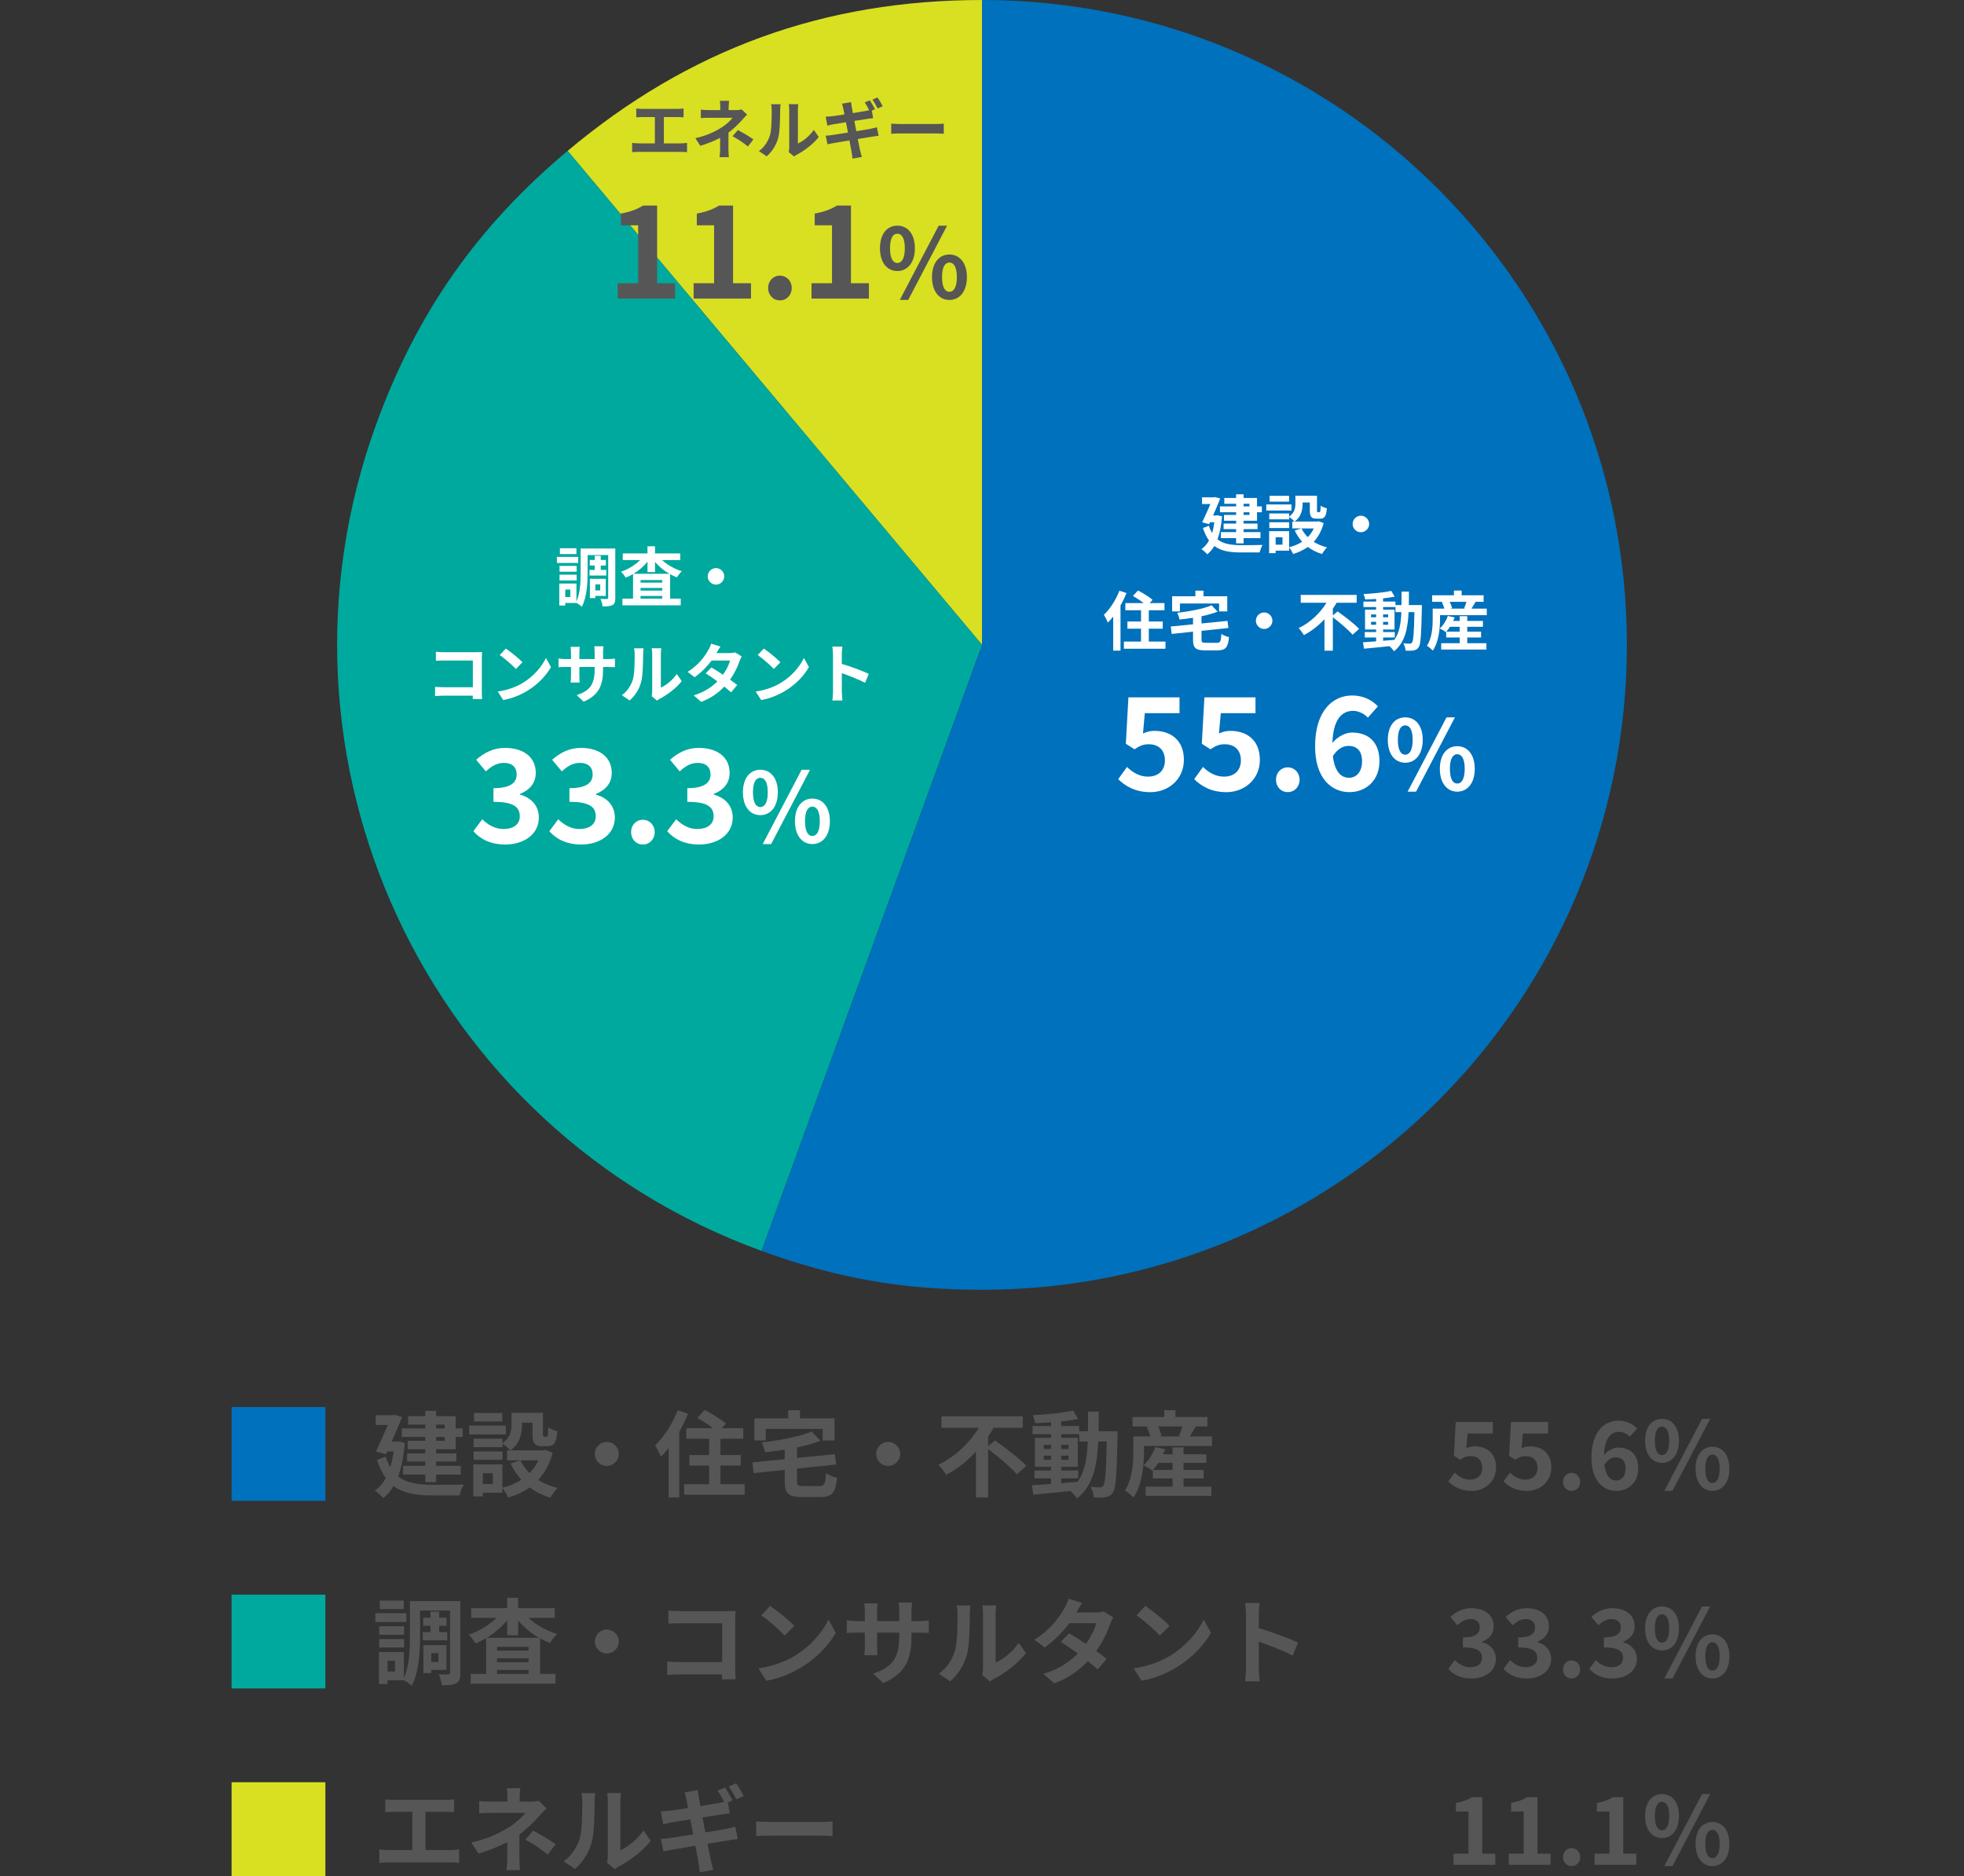 <?xml version="1.0" encoding="UTF-8"?><svg id="a" xmlns="http://www.w3.org/2000/svg" viewBox="0 0 670 640"><rect x="0" y="0" width="670" height="640" fill="#333333" stroke="none"/><defs><style>.b{fill:#565656;}.b,.c,.d,.e,.f{stroke-width:0px;}.c{fill:#d9e021;}.d{fill:#fff;}.e{fill:#00a99d;}.f{fill:#0071bc;}</style></defs><path class="c" d="m335.03,220L193.64,51.47C234.96,16.79,281.09,0,335.03,0v220Z"/><path class="e" d="m335.03,220l-75.23,206.73c-114.16-41.56-173.02-167.8-131.47-281.98,13.79-37.91,34.41-67.36,65.31-93.29l141.39,168.53Z"/><path class="f" d="m335.03,220V0c121.49,0,219.97,98.5,219.97,220s-98.48,220-219.97,220c-27.21,0-49.66-3.96-75.23-13.27l75.23-206.73Z"/><path class="d" d="m416.89,176.17c-.26,3.15-.79,5.74-1.56,7.83,2.05,1.63,4.82,1.96,8.03,1.98,1.3,0,5.76,0,7.37-.07-.42.59-.84,1.83-1.01,2.55h-6.42c-3.72,0-6.71-.44-9.04-2.2-.68,1.19-1.5,2.11-2.44,2.84-.4-.53-1.41-1.43-1.96-1.76,1.03-.73,1.89-1.69,2.58-2.95-.81-1.1-1.5-2.51-2.07-4.27l2.05-.75c.29.97.66,1.78,1.08,2.49.33-1.1.59-2.33.77-3.7h-1.5l-.29.64-2.38-.62c.95-1.94,2-4.31,2.82-6.23h-2.86v-2.29h4.03l.4-.09,1.78.48c-.66,1.72-1.56,3.81-2.46,5.81h1.1l.46-.07,1.54.35Zm4.8-4.31h-4.03v-1.98h4.03v-1.25h2.55v1.25h4.58v2.88h1.65v2h-1.65v2.88h-4.58v.97h4.75v1.89h-4.75v1.03h5.76v2.05h-5.76v1.78h-2.55v-1.78h-5.21v-2.05h5.21v-1.03h-4.27v-1.89h4.27v-.97h-4.14v-1.98h4.14v-.9h-5.52v-2h5.52v-.9Zm2.55,0v.9h2v-.9h-2Zm2,2.9h-2v.9h2v-.9Z"/><path class="d" d="m440.58,174.17h-8.6v-2.07h8.6v2.07Zm10.98,4.27c-.7,2.66-1.87,4.75-3.39,6.4,1.3.84,2.84,1.47,4.53,1.89-.57.55-1.32,1.58-1.69,2.27-1.85-.55-3.45-1.36-4.84-2.4-1.47,1.03-3.17,1.83-5.04,2.4-.26-.64-.88-1.67-1.36-2.27v1.12h-4.6v.86h-2.22v-7.5h6.82v5.48c1.65-.42,3.15-1.03,4.44-1.89-1.01-1.1-1.85-2.38-2.53-3.81l2.24-.73h-3.06v-2.35h.75c-.37-.44-1.3-1.23-1.83-1.58v.84h-6.78v-2h6.78v1.06c1.89-1.3,2.13-3.04,2.13-4.51v-2.62h7.37v4.93c0,.62.04.68.29.68h.55c.29,0,.37-.29.4-2.2.48.37,1.5.75,2.13.92-.22,2.73-.79,3.5-2.27,3.5h-1.28c-1.76,0-2.27-.68-2.27-2.86v-2.66h-2.46v.37c0,2.07-.44,4.58-2.73,6.14h7.75l.44-.11,1.72.64Zm-11.77,1.69h-6.78v-1.96h6.78v1.96Zm-.04-9h-6.64v-1.98h6.64v1.98Zm-2.24,12.15h-2.33v2.53h2.33v-2.53Zm6.49-3.01c.53,1.1,1.25,2.09,2.13,2.97.86-.86,1.54-1.85,2.07-2.97h-4.2Z"/><path class="d" d="m467.07,178.75c0,1.54-1.28,2.82-2.82,2.82s-2.82-1.28-2.82-2.82,1.28-2.82,2.82-2.82,2.82,1.28,2.82,2.82Z"/><path class="d" d="m384.3,202.31c-.57,1.41-1.25,2.86-2.05,4.25v15.4h-2.49v-11.62c-.59.77-1.21,1.45-1.83,2.07-.24-.62-.92-2.05-1.36-2.66,2.09-1.98,4.11-5.1,5.3-8.23l2.42.79Zm13.29,16.55v2.46h-14.19v-2.46h5.85v-4.38h-4.64v-2.46h4.64v-3.83h-5.35v-2.46h6.25c-1.08-.84-2.51-1.76-3.67-2.42l1.74-1.87c1.63.86,3.87,2.22,4.97,3.19l-.97,1.1h5.04v2.46h-5.35v3.83h4.75v2.46h-4.75v4.38h5.68Z"/><path class="d" d="m415.11,219.3c1.19,0,1.39-.46,1.56-3.04.59.46,1.8.9,2.6,1.08-.35,3.54-1.17,4.53-3.94,4.53h-4.25c-3.21,0-4.09-.84-4.09-3.65v-2.73l-7.28.77-.31-2.53,7.59-.75v-2.22c-1.56.24-3.12.44-4.62.59-.09-.66-.46-1.69-.77-2.29,4.29-.51,8.91-1.36,11.73-2.57l2.05,2.16c-1.61.64-3.5,1.17-5.5,1.58v2.46l8.87-.88.31,2.42-9.17.97v2.97c0,.99.2,1.12,1.5,1.12h3.74Zm-12.59-10.72h-2.66v-5.17h7.94v-1.91h2.77v1.91h8.1v5.17h-2.79v-2.71h-13.36v2.71Z"/><path class="d" d="m434.07,211.75c0,1.54-1.28,2.82-2.82,2.82s-2.82-1.28-2.82-2.82,1.28-2.82,2.82-2.82,2.82,1.28,2.82,2.82Z"/><path class="d" d="m456.31,208.58c2.35,1.69,5.74,4.22,7.33,5.96l-2.22,2c-1.36-1.63-4.36-4.14-6.73-5.96v11.4h-2.86v-10.74c-2,2.13-4.36,4.05-7,5.41-.42-.7-1.23-1.78-1.8-2.38,4-1.87,7.44-5.28,9.48-8.65h-8.78v-2.68h19.08v2.68h-6.84c-.37.68-.81,1.36-1.28,2.02v2.29l1.63-1.36Z"/><path class="d" d="m485.07,206.42s-.02.86-.02,1.17c-.2,9-.37,12.19-1.08,13.2-.51.73-1.01.95-1.74,1.1-.66.13-1.67.11-2.73.09-.04-.73-.33-1.78-.77-2.51.97.09,1.8.11,2.22.11.33,0,.55-.09.75-.37.46-.59.68-3.28.81-10.39h-1.98c-.29,5.9-1.3,10.43-4.99,13.36-.33-.53-.97-1.25-1.54-1.74-3.17.33-6.34.66-8.71.86l-.31-2.2c1.23-.09,2.77-.2,4.47-.31v-1.32h-3.87v-1.85h3.87v-.86h-3.78v-6.8h3.78v-.86h-4.33v-1.89h4.33v-.88c-1.28.09-2.53.15-3.72.18-.09-.53-.33-1.34-.57-1.85,3.26-.18,7.06-.55,9.48-1.08l1.14,1.96c-1.17.24-2.53.44-3.96.59v1.08h4.22v1.21h2.07c.02-1.45.02-2.97.02-4.6h2.51c0,1.61,0,3.15-.04,4.6h4.47Zm-17.34,4.16h1.72v-.97h-1.72v.97Zm1.72,2.55v-.99h-1.72v.99h1.72Zm2.38,5.46c1.25-.09,2.55-.2,3.83-.31,1.72-2.38,2.24-5.52,2.4-9.46h-2v-1.72h-4.22v.86h3.89v6.8h-3.89v.86h3.98v1.85h-3.98v1.12Zm1.72-8.01v-.97h-1.72v.97h1.72Zm-1.72,1.56v.99h1.72v-.99h-1.72Z"/><path class="d" d="m507.2,207.63v2.24h-15.95v1.32c0,3.08-.4,7.75-2.46,10.76-.4-.46-1.5-1.36-2.02-1.65,1.8-2.68,1.98-6.51,1.98-9.13v-3.54h3.98c-.18-.68-.48-1.52-.84-2.2l.48-.13h-3.81v-2.22h7.44v-1.61h2.62v1.61h7.5v2.22h-2.73c-.51.84-.99,1.67-1.41,2.33h5.21Zm-6.67,11.79h6.54v2.16h-15.42v-2.16h6.32v-1.94h-4.62v-1.96l-.13.13c-.48-.4-1.47-.99-2.07-1.25,1.21-1.06,2.22-2.68,2.77-4.29l2.31.53c-.13.4-.31.79-.48,1.19h2.22v-1.63h2.57v1.63h5.35v2h-5.35v1.65h4.71v2h-4.71v1.94Zm-2.57-3.94v-1.65h-3.32c-.4.62-.84,1.19-1.25,1.65h4.58Zm-3.41-10.19c.37.73.68,1.56.81,2.16l-.66.18h5.17l-.4-.11c.29-.64.57-1.47.79-2.22h-5.72Z"/><path class="d" d="m381.48,265.78l2.99-4.14c1.85,1.8,4.14,3.3,7.17,3.3,3.39,0,5.76-1.98,5.76-5.54s-2.2-5.5-5.5-5.5c-1.94,0-2.99.48-4.88,1.72l-2.95-1.89.88-15.84h17.43v5.41h-11.84l-.62,6.91c1.32-.57,2.42-.88,3.92-.88,5.46,0,10.03,3.08,10.03,9.86s-5.37,11.05-11.4,11.05c-5.15,0-8.58-2.02-11-4.44Z"/><path class="d" d="m407.4,265.78l2.99-4.14c1.85,1.8,4.14,3.3,7.17,3.3,3.39,0,5.76-1.98,5.76-5.54s-2.2-5.5-5.5-5.5c-1.94,0-2.99.48-4.88,1.72l-2.95-1.89.88-15.84h17.43v5.41h-11.84l-.62,6.91c1.32-.57,2.42-.88,3.92-.88,5.46,0,10.03,3.08,10.03,9.86s-5.37,11.05-11.4,11.05c-5.15,0-8.58-2.02-11-4.44Z"/><path class="d" d="m435.29,266c0-2.42,1.72-4.22,4-4.22s4.05,1.8,4.05,4.22-1.72,4.22-4.05,4.22-4-1.85-4-4.22Z"/><path class="d" d="m448.63,254.6c0-12.1,6.03-17.34,12.63-17.34,3.96,0,6.87,1.67,8.8,3.7l-3.43,3.87c-1.14-1.28-3.12-2.33-5.02-2.33-3.74,0-6.82,2.77-7.08,10.96,1.8-2.24,4.58-3.56,6.69-3.56,5.46,0,9.37,3.12,9.37,9.77s-4.66,10.56-10.25,10.56c-6.16,0-11.71-4.75-11.71-15.62Zm6.07,3.34c.62,5.37,2.82,7.39,5.5,7.39,2.46,0,4.45-1.89,4.45-5.68,0-3.56-1.85-5.19-4.67-5.19-1.67,0-3.65.92-5.28,3.48Z"/><path class="d" d="m473.44,252.41c0-4.88,2.44-7.69,5.94-7.69s5.97,2.81,5.97,7.69-2.48,7.79-5.97,7.79-5.94-2.87-5.94-7.79Zm8.48,0c0-3.6-1.12-4.95-2.54-4.95s-2.51,1.35-2.51,4.95,1.09,5.05,2.51,5.05,2.54-1.45,2.54-5.05Zm11.55-7.69h2.87l-13.27,25.35h-2.87l13.27-25.35Zm-2.28,17.56c0-4.92,2.48-7.72,5.94-7.72s5.97,2.8,5.97,7.72-2.51,7.79-5.97,7.79-5.94-2.9-5.94-7.79Zm8.48,0c0-3.6-1.12-4.98-2.54-4.98s-2.51,1.39-2.51,4.98,1.09,5.02,2.51,5.02,2.54-1.42,2.54-5.02Z"/><path class="d" d="m197.24,192.05h-7.26v-2.07h7.26v2.07Zm12.67,11.9c0,1.28-.2,2.02-.95,2.44-.75.44-1.83.48-3.39.48-.07-.7-.4-1.87-.73-2.55.9.04,1.91.02,2.24.02.31,0,.4-.09.4-.42v-14.57h-7.02v5.96c0,3.5-.26,8.52-1.98,11.68-.37-.4-1.25-1.01-1.83-1.3h-3.83v.88h-2.02v-7.5h5.85v6.12c1.32-2.86,1.43-6.84,1.43-9.88v-8.19h11.82v16.81Zm-13.2-8.91h-5.83v-2h5.83v2Zm-5.83,1.01h5.83v1.96h-5.83v-1.96Zm5.76-7.04h-5.63v-1.98h5.63v1.98Zm-2.07,12.12h-1.74v2.53h1.74v-2.53Zm8.32-6.71v-1.5h-1.69v-1.89h1.69v-1.43h2.05v1.43h1.74v1.89h-1.74v1.5h1.89v1.91h-5.72v-1.91h1.78Zm.2,8.87v.75h-1.85v-6.58h5.41v5.83h-3.56Zm0-3.94v2.07h1.67v-2.07h-1.67Z"/><path class="d" d="m225.86,191.06c1.76,1.65,4.25,3.04,6.75,3.81-.55.46-1.3,1.43-1.69,2.09-.79-.29-1.56-.66-2.31-1.08v8.34h3.61v2.29h-19.89v-2.29h3.63v-8.38c-.81.46-1.63.88-2.49,1.21-.37-.59-1.08-1.54-1.63-2.02,2.42-.79,4.84-2.27,6.53-3.96h-5.92v-2.27h8.43v-2.44h2.57v2.44h8.6v2.27h-6.2Zm2.51,4.69c-1.87-1.06-3.56-2.46-4.91-4.05v3.45h-2.57v-3.54c-1.3,1.61-2.95,3.04-4.77,4.14h12.26Zm-2.46,2.13h-7.39v.88h7.39v-.88Zm-7.39,3.61h7.39v-.92h-7.39v.92Zm7.39,2.73v-.92h-7.39v.92h7.39Z"/><path class="d" d="m247.07,196.62c0,1.54-1.28,2.82-2.82,2.82s-2.82-1.28-2.82-2.82,1.28-2.82,2.82-2.82,2.82,1.28,2.82,2.82Z"/><path class="d" d="m151.41,222.49h11.09c.64,0,1.56-.02,1.94-.04-.02.51-.07,1.39-.07,2.02v11.4c0,.77.04,1.94.09,2.6h-3.19c.02-.35.02-.73.02-1.14h-10.03c-.86,0-2.11.07-2.84.13v-3.15c.77.07,1.76.13,2.75.13h10.14v-9.11h-9.88c-.92,0-2.11.04-2.73.09v-3.06c.81.09,1.96.13,2.71.13Z"/><path class="d" d="m178.23,233.03c3.76-2.22,6.62-5.59,8.01-8.56l1.72,3.1c-1.67,2.97-4.6,6.01-8.14,8.14-2.22,1.34-5.06,2.57-8.16,3.1l-1.85-2.9c3.43-.48,6.29-1.61,8.43-2.88Zm0-7.11l-2.24,2.29c-1.14-1.23-3.89-3.63-5.5-4.75l2.07-2.2c1.54,1.03,4.4,3.32,5.68,4.67Z"/><path class="d" d="m199.09,239.37l-2.35-2.22c4.25-1.47,6.12-3.37,6.12-8.78v-.84h-5.21v2.99c0,.97.07,1.87.09,2.31h-3.08c.07-.44.13-1.32.13-2.31v-2.99h-1.87c-1.1,0-1.89.04-2.38.09v-2.99c.37.07,1.28.2,2.38.2h1.87v-2.18c0-.64-.07-1.32-.13-1.98h3.12c-.07.42-.13,1.12-.13,1.98v2.18h5.21v-2.31c0-.88-.07-1.61-.13-2.05h3.15c-.07.44-.15,1.17-.15,2.05v2.31h1.63c1.17,0,1.83-.04,2.42-.15v2.93c-.48-.04-1.25-.07-2.42-.07h-1.63v.73c0,5.46-1.32,8.78-6.62,11.11Z"/><path class="d" d="m215.87,231.91c.62-1.89.64-6.05.64-8.71,0-.88-.07-1.47-.2-2.02h3.23c-.02.11-.15,1.08-.15,2,0,2.6-.07,7.24-.66,9.46-.66,2.49-2.05,4.64-3.92,6.31l-2.68-1.78c1.94-1.36,3.12-3.39,3.74-5.26Zm6.62,3.96v-12.83c0-.99-.15-1.83-.18-1.89h3.28c-.02.07-.15.92-.15,1.91v11.51c1.78-.77,3.96-2.51,5.44-4.64l1.69,2.42c-1.83,2.38-5,4.75-7.46,6.01-.48.26-.75.48-.95.66l-1.85-1.52c.09-.42.18-1.03.18-1.63Z"/><path class="d" d="m244.41,222.8h4.47c.68,0,1.43-.09,1.91-.24l2.24,1.39c-.24.42-.53,1.01-.73,1.56-.59,1.78-1.69,4.14-3.26,6.34.95.68,1.8,1.32,2.44,1.85l-2.09,2.49c-.59-.55-1.41-1.23-2.31-1.96-1.94,2.05-4.44,3.92-7.88,5.21l-2.55-2.22c3.81-1.17,6.25-2.95,8.08-4.77-1.43-1.06-2.88-2.05-4-2.75l1.96-2c1.17.66,2.55,1.56,3.94,2.49,1.14-1.58,2.09-3.5,2.42-4.86h-6.29c-1.54,2.05-3.59,4.16-5.81,5.7l-2.38-1.83c3.85-2.4,5.9-5.41,7-7.33.35-.53.81-1.54,1.01-2.29l3.19.99c-.55.77-1.1,1.76-1.36,2.24Z"/><path class="d" d="m266.23,233.03c3.76-2.22,6.62-5.59,8.01-8.56l1.72,3.1c-1.67,2.97-4.6,6.01-8.14,8.14-2.22,1.34-5.06,2.57-8.16,3.1l-1.85-2.9c3.43-.48,6.29-1.61,8.43-2.88Zm0-7.11l-2.24,2.29c-1.14-1.23-3.89-3.63-5.5-4.75l2.07-2.2c1.54,1.03,4.4,3.32,5.68,4.67Z"/><path class="d" d="m284.16,223.22c0-.77-.07-1.87-.22-2.64h3.43c-.09.77-.2,1.74-.2,2.64v3.26c2.95.86,7.17,2.42,9.2,3.41l-1.25,3.04c-2.27-1.19-5.57-2.46-7.94-3.28v6.23c0,.64.11,2.18.2,3.08h-3.43c.13-.88.22-2.2.22-3.08v-12.65Z"/><path class="d" d="m161.48,283.57l3.04-4.09c1.94,1.89,4.31,3.34,7.26,3.34,3.3,0,5.54-1.58,5.54-4.31,0-3.08-1.89-4.97-8.98-4.97v-4.66c5.98,0,7.92-1.98,7.92-4.71,0-2.46-1.58-3.92-4.36-3.92-2.33,0-4.22,1.1-6.16,2.9l-3.3-3.96c2.82-2.46,5.94-4.05,9.77-4.05,6.29,0,10.56,3.08,10.56,8.54,0,3.43-2.02,5.81-5.41,7.17v.22c3.65.97,6.47,3.65,6.47,7.83,0,5.81-5.24,9.2-11.44,9.2-5.15,0-8.62-1.94-10.91-4.53Z"/><path class="d" d="m187.4,283.57l3.04-4.09c1.94,1.89,4.31,3.34,7.26,3.34,3.3,0,5.54-1.58,5.54-4.31,0-3.08-1.89-4.97-8.98-4.97v-4.66c5.98,0,7.92-1.98,7.92-4.71,0-2.46-1.58-3.92-4.36-3.92-2.33,0-4.22,1.1-6.16,2.9l-3.3-3.96c2.82-2.46,5.94-4.05,9.77-4.05,6.29,0,10.56,3.08,10.56,8.54,0,3.43-2.02,5.81-5.41,7.17v.22c3.65.97,6.47,3.65,6.47,7.83,0,5.81-5.24,9.2-11.44,9.2-5.15,0-8.62-1.94-10.91-4.53Z"/><path class="d" d="m215.29,283.88c0-2.42,1.72-4.22,4-4.22s4.05,1.8,4.05,4.22-1.72,4.22-4.05,4.22-4-1.85-4-4.22Z"/><path class="d" d="m227.61,283.57l3.04-4.09c1.94,1.89,4.31,3.34,7.26,3.34,3.3,0,5.54-1.58,5.54-4.31,0-3.08-1.89-4.97-8.98-4.97v-4.66c5.98,0,7.92-1.98,7.92-4.71,0-2.46-1.58-3.92-4.36-3.92-2.33,0-4.22,1.1-6.16,2.9l-3.3-3.96c2.82-2.46,5.94-4.05,9.77-4.05,6.29,0,10.56,3.08,10.56,8.54,0,3.43-2.02,5.81-5.41,7.17v.22c3.65.97,6.47,3.65,6.47,7.83,0,5.81-5.24,9.2-11.44,9.2-5.15,0-8.62-1.94-10.91-4.53Z"/><path class="d" d="m253.44,270.29c0-4.88,2.44-7.69,5.94-7.69s5.97,2.81,5.97,7.69-2.48,7.79-5.97,7.79-5.94-2.87-5.94-7.79Zm8.48,0c0-3.6-1.12-4.95-2.54-4.95s-2.51,1.35-2.51,4.95,1.09,5.05,2.51,5.05,2.54-1.45,2.54-5.05Zm11.55-7.69h2.87l-13.27,25.35h-2.87l13.27-25.35Zm-2.28,17.56c0-4.92,2.48-7.72,5.94-7.72s5.97,2.8,5.97,7.72-2.51,7.79-5.97,7.79-5.94-2.9-5.94-7.79Zm8.48,0c0-3.6-1.12-4.98-2.54-4.98s-2.51,1.39-2.51,4.98,1.09,5.02,2.51,5.02,2.54-1.42,2.54-5.02Z"/><path class="b" d="m219.15,37.14h11.97c.66,0,1.43-.07,2.07-.13v3.01c-.66-.04-1.43-.09-2.07-.09h-4.64v8.98h5.83c.79,0,1.5-.09,2.07-.18v3.19c-.64-.09-1.56-.11-2.07-.11h-14.5c-.66,0-1.43.02-2.16.11v-3.19c.68.11,1.47.18,2.16.18h5.59v-8.98h-4.25c-.59,0-1.54.04-2.09.09v-3.01c.57.07,1.47.13,2.09.13Z"/><path class="b" d="m248.56,36.41v1.14h2.64c.68,0,1.3-.07,1.83-.22l1.83,1.78c-.57.55-1.23,1.3-1.72,1.83-1.12,1.28-2.79,2.93-4.62,4.31,0,1.76-.02,4.16-.02,5.54,0,.88.09,2.13.15,2.82h-3.17c.09-.62.18-1.94.18-2.82v-3.76c-2.02,1.08-4.38,1.98-6.75,2.71l-1.69-2.6c4.25-.95,7.06-2.46,8.98-3.67,1.69-1.1,3.06-2.38,3.7-3.28h-7.96c-.79,0-2.18.02-2.86.09v-2.88c.84.13,2.05.15,2.82.15h3.81v-1.14c0-.68-.04-1.47-.13-2.02h3.15c-.07.53-.13,1.34-.13,2.02Zm1.34,10.06l1.83-2.11c2.02,1.1,3.17,1.74,5.28,3.19l-1.85,2.42c-1.91-1.52-3.34-2.44-5.26-3.5Z"/><path class="b" d="m262.62,46.29c.62-1.89.64-6.05.64-8.71,0-.88-.07-1.47-.2-2.02h3.23c-.02.11-.15,1.08-.15,2,0,2.6-.07,7.24-.66,9.46-.66,2.49-2.05,4.64-3.92,6.31l-2.68-1.78c1.94-1.36,3.12-3.39,3.74-5.26Zm6.62,3.96v-12.83c0-.99-.15-1.83-.18-1.89h3.28c-.02.07-.15.92-.15,1.91v11.51c1.78-.77,3.96-2.51,5.44-4.64l1.69,2.42c-1.83,2.38-5,4.75-7.46,6.01-.48.26-.75.48-.95.66l-1.85-1.52c.09-.42.18-1.03.18-1.63Z"/><path class="b" d="m298.51,37.25l-1.1.48.46,2.57c-.48.04-1.36.18-2.02.26-.9.13-2.57.4-4.4.68.22,1.12.46,2.33.68,3.52,1.98-.33,3.78-.62,4.77-.81.86-.18,1.67-.37,2.24-.53l.59,2.9c-.59.04-1.5.2-2.33.33-1.06.18-2.84.46-4.77.77.35,1.78.66,3.28.79,3.96.15.66.37,1.45.57,2.16l-3.17.57c-.11-.84-.18-1.58-.31-2.24-.11-.62-.37-2.13-.73-3.98-2.27.37-4.33.73-5.28.9-.95.18-1.69.31-2.2.44l-.62-2.93c.59-.02,1.58-.15,2.29-.24,1.01-.15,3.06-.48,5.3-.84-.24-1.19-.46-2.4-.68-3.52-1.94.31-3.63.59-4.31.7-.7.13-1.28.26-2.02.46l-.59-3.04c.7-.04,1.36-.09,2.05-.15.77-.09,2.46-.33,4.36-.64-.18-.92-.33-1.65-.4-2-.13-.64-.29-1.17-.44-1.67l3.1-.51c.07.44.13,1.19.24,1.69.04.31.18,1.06.37,2.05,1.85-.31,3.52-.57,4.31-.73.4-.07.86-.18,1.25-.26-.44-.86-1.01-1.94-1.52-2.66l1.74-.73c.55.81,1.34,2.2,1.76,3.01Zm2.62-1.01l-1.74.77c-.46-.92-1.17-2.2-1.78-3.04l1.74-.73c.59.84,1.41,2.22,1.78,2.99Z"/><path class="b" d="m307.57,42.31h11.82c1.03,0,2-.09,2.57-.13v3.45c-.53-.02-1.65-.11-2.57-.11h-11.82c-1.25,0-2.73.04-3.54.11v-3.45c.79.07,2.4.13,3.54.13Z"/><path class="b" d="m210.7,96.62h7v-19.76h-5.9v-4c3.26-.62,5.5-1.45,7.57-2.73h4.8v26.49h6.12v5.24h-19.58v-5.24Z"/><path class="b" d="m236.61,96.62h7v-19.76h-5.9v-4c3.26-.62,5.5-1.45,7.57-2.73h4.8v26.49h6.12v5.24h-19.58v-5.24Z"/><path class="b" d="m262.04,98.25c0-2.42,1.72-4.22,4-4.22s4.05,1.8,4.05,4.22-1.72,4.22-4.05,4.22-4-1.85-4-4.22Z"/><path class="b" d="m276.83,96.62h7v-19.76h-5.9v-4c3.26-.62,5.5-1.45,7.57-2.73h4.8v26.49h6.12v5.24h-19.58v-5.24Z"/><path class="b" d="m300.19,84.67c0-4.88,2.44-7.69,5.94-7.69s5.97,2.81,5.97,7.69-2.48,7.79-5.97,7.79-5.94-2.87-5.94-7.79Zm8.48,0c0-3.6-1.12-4.95-2.54-4.95s-2.51,1.35-2.51,4.95,1.09,5.05,2.51,5.05,2.54-1.45,2.54-5.05Zm11.55-7.69h2.87l-13.27,25.35h-2.87l13.27-25.35Zm-2.28,17.56c0-4.92,2.48-7.72,5.94-7.72s5.97,2.81,5.97,7.72-2.51,7.79-5.97,7.79-5.94-2.9-5.94-7.79Zm8.48,0c0-3.6-1.12-4.98-2.54-4.98s-2.51,1.39-2.51,4.98,1.09,5.02,2.51,5.02,2.54-1.42,2.54-5.02Z"/><path class="b" d="m138.1,492.26c-.38,4.58-1.15,8.35-2.27,11.39,2.98,2.37,7.01,2.85,11.68,2.88,1.89,0,8.38,0,10.72-.1-.61.86-1.22,2.66-1.47,3.71h-9.34c-5.41,0-9.76-.64-13.15-3.2-.99,1.73-2.18,3.07-3.55,4.13-.58-.77-2.05-2.08-2.85-2.56,1.5-1.06,2.75-2.46,3.74-4.29-1.18-1.6-2.18-3.65-3.01-6.21l2.98-1.09c.42,1.41.96,2.59,1.57,3.62.48-1.6.86-3.39,1.12-5.38h-2.18l-.42.93-3.46-.9c1.38-2.82,2.91-6.27,4.1-9.06h-4.16v-3.33h5.86l.58-.13,2.59.7c-.96,2.5-2.27,5.54-3.58,8.45h1.6l.67-.1,2.24.51Zm6.98-6.27h-5.86v-2.88h5.86v-1.82h3.71v1.82h6.66v4.19h2.4v2.91h-2.4v4.19h-6.66v1.41h6.91v2.75h-6.91v1.5h8.38v2.97h-8.38v2.59h-3.71v-2.59h-7.58v-2.97h7.58v-1.5h-6.21v-2.75h6.21v-1.41h-6.02v-2.88h6.02v-1.31h-8.03v-2.91h8.03v-1.31Zm3.71,0v1.31h2.91v-1.31h-2.91Zm2.91,4.22h-2.91v1.31h2.91v-1.31Z"/><path class="b" d="m172.57,489.34h-12.51v-3.01h12.51v3.01Zm15.97,6.21c-1.02,3.87-2.72,6.91-4.93,9.31,1.89,1.22,4.13,2.14,6.59,2.75-.83.8-1.92,2.3-2.46,3.3-2.69-.8-5.02-1.98-7.04-3.49-2.14,1.5-4.61,2.66-7.33,3.49-.38-.93-1.28-2.43-1.98-3.3v1.63h-6.69v1.25h-3.23v-10.91h9.92v7.97c2.4-.61,4.58-1.5,6.46-2.75-1.47-1.6-2.69-3.46-3.68-5.54l3.26-1.06h-4.45v-3.42h1.09c-.54-.64-1.89-1.79-2.66-2.3v1.22h-9.86v-2.91h9.86v1.54c2.75-1.89,3.1-4.42,3.1-6.56v-3.81h10.72v7.17c0,.9.06.99.42.99h.8c.42,0,.54-.42.58-3.2.7.54,2.18,1.09,3.1,1.34-.32,3.97-1.15,5.09-3.3,5.09h-1.86c-2.56,0-3.3-.99-3.3-4.16v-3.87h-3.58v.54c0,3.01-.64,6.65-3.97,8.93h11.26l.64-.16,2.5.93Zm-17.12,2.46h-9.86v-2.85h9.86v2.85Zm-.06-13.09h-9.66v-2.88h9.66v2.88Zm-3.26,17.66h-3.39v3.68h3.39v-3.68Zm9.44-4.38c.77,1.6,1.82,3.04,3.1,4.32,1.25-1.25,2.24-2.69,3.01-4.32h-6.11Z"/><path class="b" d="m211.1,496c0,2.24-1.86,4.1-4.1,4.1s-4.1-1.86-4.1-4.1,1.86-4.1,4.1-4.1,4.1,1.86,4.1,4.1Z"/><path class="b" d="m234.71,482.27c-.83,2.05-1.82,4.16-2.98,6.18v22.4h-3.62v-16.9c-.86,1.12-1.76,2.11-2.66,3.01-.35-.9-1.34-2.98-1.98-3.87,3.04-2.88,5.98-7.42,7.71-11.97l3.52,1.15Zm19.33,24.06v3.58h-20.64v-3.58h8.51v-6.37h-6.75v-3.58h6.75v-5.57h-7.78v-3.58h9.09c-1.57-1.22-3.65-2.56-5.34-3.52l2.53-2.72c2.37,1.25,5.63,3.23,7.23,4.64l-1.41,1.6h7.33v3.58h-7.78v5.57h6.91v3.58h-6.91v6.37h8.26Z"/><path class="b" d="m279.51,506.97c1.73,0,2.02-.67,2.27-4.42.86.67,2.62,1.31,3.78,1.57-.51,5.15-1.7,6.59-5.73,6.59h-6.18c-4.67,0-5.95-1.22-5.95-5.31v-3.97l-10.59,1.12-.45-3.68,11.04-1.09v-3.23c-2.27.35-4.54.64-6.72.86-.13-.96-.67-2.46-1.12-3.33,6.24-.74,12.96-1.98,17.05-3.74l2.98,3.14c-2.34.93-5.09,1.7-8,2.3v3.58l12.9-1.28.45,3.52-13.34,1.41v4.32c0,1.44.29,1.63,2.18,1.63h5.44Zm-18.3-15.58h-3.87v-7.52h11.55v-2.78h4.03v2.78h11.78v7.52h-4.06v-3.94h-19.42v3.94Z"/><path class="b" d="m307.1,496c0,2.24-1.86,4.1-4.1,4.1s-4.1-1.86-4.1-4.1,1.86-4.1,4.1-4.1,4.1,1.86,4.1,4.1Z"/><path class="b" d="m339.45,491.39c3.42,2.46,8.35,6.14,10.66,8.67l-3.23,2.91c-1.98-2.37-6.34-6.02-9.79-8.67v16.57h-4.16v-15.62c-2.91,3.1-6.34,5.89-10.17,7.87-.61-1.02-1.79-2.59-2.62-3.46,5.82-2.72,10.82-7.68,13.79-12.58h-12.77v-3.9h27.74v3.9h-9.95c-.54.99-1.18,1.98-1.86,2.94v3.33l2.37-1.98Z"/><path class="b" d="m381.27,488.26s-.03,1.25-.03,1.7c-.29,13.09-.54,17.73-1.57,19.2-.74,1.06-1.47,1.38-2.53,1.6-.96.19-2.43.16-3.97.13-.06-1.06-.48-2.59-1.12-3.65,1.41.13,2.62.16,3.23.16.48,0,.8-.13,1.09-.54.67-.86.99-4.77,1.18-15.1h-2.88c-.42,8.58-1.89,15.17-7.26,19.42-.48-.77-1.41-1.82-2.24-2.53-4.61.48-9.21.96-12.67,1.25l-.45-3.2c1.79-.13,4.03-.29,6.5-.45v-1.92h-5.63v-2.69h5.63v-1.25h-5.5v-9.89h5.5v-1.25h-6.3v-2.75h6.3v-1.28c-1.86.13-3.68.22-5.41.26-.13-.77-.48-1.95-.83-2.69,4.74-.26,10.27-.8,13.79-1.57l1.66,2.85c-1.7.35-3.68.64-5.76.86v1.57h6.14v1.76h3.01c.03-2.11.03-4.32.03-6.69h3.65c0,2.33,0,4.58-.06,6.69h6.5Zm-25.21,6.05h2.5v-1.41h-2.5v1.41Zm2.5,3.71v-1.44h-2.5v1.44h2.5Zm3.46,7.94c1.82-.13,3.71-.29,5.57-.45,2.5-3.46,3.26-8.03,3.49-13.76h-2.91v-2.5h-6.14v1.25h5.66v9.89h-5.66v1.25h5.79v2.69h-5.79v1.63Zm2.5-11.65v-1.41h-2.5v1.41h2.5Zm-2.5,2.27v1.44h2.5v-1.44h-2.5Z"/><path class="b" d="m413.46,490.02v3.26h-23.2v1.92c0,4.48-.58,11.26-3.58,15.65-.58-.67-2.18-1.98-2.94-2.4,2.62-3.9,2.88-9.47,2.88-13.28v-5.15h5.79c-.26-.99-.7-2.21-1.22-3.2l.7-.19h-5.54v-3.23h10.82v-2.34h3.81v2.34h10.91v3.23h-3.97c-.74,1.22-1.44,2.43-2.05,3.39h7.58Zm-9.7,17.15h9.5v3.13h-22.43v-3.13h9.18v-2.82h-6.72v-2.85l-.19.19c-.7-.58-2.14-1.44-3.01-1.82,1.76-1.54,3.23-3.9,4.03-6.24l3.36.77c-.19.58-.45,1.15-.7,1.73h3.23v-2.37h3.74v2.37h7.78v2.91h-7.78v2.4h6.85v2.91h-6.85v2.82Zm-3.74-5.73v-2.4h-4.83c-.58.9-1.22,1.73-1.82,2.4h6.66Zm-4.96-14.81c.54,1.06.99,2.27,1.18,3.14l-.96.26h7.52l-.58-.16c.42-.93.83-2.14,1.15-3.23h-8.32Z"/><path class="b" d="m138.62,553.34h-10.56v-3.01h10.56v3.01Zm18.43,17.31c0,1.86-.29,2.94-1.38,3.55-1.09.64-2.66.7-4.93.7-.1-1.02-.58-2.72-1.06-3.71,1.31.06,2.78.03,3.26.03.45,0,.58-.13.58-.61v-21.18h-10.21v8.67c0,5.09-.38,12.38-2.88,16.99-.54-.58-1.82-1.47-2.66-1.89h-5.57v1.28h-2.94v-10.91h8.51v8.9c1.92-4.16,2.08-9.95,2.08-14.37v-11.9h17.18v24.45Zm-19.2-12.96h-8.48v-2.91h8.48v2.91Zm-8.48,1.47h8.48v2.85h-8.48v-2.85Zm8.38-10.24h-8.19v-2.88h8.19v2.88Zm-3.01,17.63h-2.53v3.68h2.53v-3.68Zm12.1-9.76v-2.18h-2.46v-2.75h2.46v-2.08h2.98v2.08h2.53v2.75h-2.53v2.18h2.75v2.78h-8.32v-2.78h2.59Zm.29,12.89v1.09h-2.69v-9.57h7.87v8.48h-5.18Zm0-5.73v3.01h2.43v-3.01h-2.43Z"/><path class="b" d="m180.25,551.9c2.56,2.4,6.18,4.42,9.82,5.54-.8.67-1.89,2.08-2.46,3.04-1.15-.42-2.27-.96-3.36-1.57v12.13h5.25v3.33h-28.93v-3.33h5.28v-12.19c-1.18.67-2.37,1.28-3.62,1.76-.54-.86-1.57-2.24-2.37-2.94,3.52-1.15,7.04-3.29,9.5-5.76h-8.61v-3.29h12.25v-3.55h3.74v3.55h12.51v3.29h-9.02Zm3.65,6.82c-2.72-1.54-5.18-3.58-7.14-5.89v5.02h-3.74v-5.15c-1.89,2.34-4.29,4.42-6.94,6.02h17.82Zm-3.58,3.1h-10.75v1.28h10.75v-1.28Zm-10.75,5.25h10.75v-1.34h-10.75v1.34Zm10.75,3.97v-1.34h-10.75v1.34h10.75Z"/><path class="b" d="m211.1,560c0,2.24-1.86,4.1-4.1,4.1s-4.1-1.86-4.1-4.1,1.86-4.1,4.1-4.1,4.1,1.86,4.1,4.1Z"/><path class="b" d="m231.96,549.63h16.13c.93,0,2.27-.03,2.82-.06-.03.74-.1,2.02-.1,2.94v16.58c0,1.12.06,2.82.13,3.78h-4.64c.03-.51.03-1.06.03-1.66h-14.59c-1.25,0-3.07.1-4.13.19v-4.58c1.12.1,2.56.19,4,.19h14.75v-13.25h-14.37c-1.34,0-3.07.06-3.97.13v-4.45c1.18.13,2.85.19,3.94.19Z"/><path class="b" d="m270.97,564.96c5.47-3.23,9.63-8.13,11.65-12.45l2.5,4.51c-2.43,4.32-6.69,8.74-11.84,11.84-3.23,1.95-7.36,3.74-11.87,4.51l-2.69-4.22c4.99-.7,9.15-2.34,12.25-4.19Zm0-10.33l-3.26,3.33c-1.66-1.79-5.66-5.28-8-6.91l3.01-3.2c2.24,1.5,6.4,4.83,8.25,6.78Z"/><path class="b" d="m301.3,574.17l-3.42-3.23c6.18-2.14,8.9-4.9,8.9-12.77v-1.21h-7.58v4.35c0,1.41.1,2.72.13,3.36h-4.48c.1-.64.19-1.92.19-3.36v-4.35h-2.72c-1.6,0-2.75.06-3.46.13v-4.35c.54.1,1.86.29,3.46.29h2.72v-3.17c0-.93-.1-1.92-.19-2.88h4.54c-.1.61-.19,1.63-.19,2.88v3.17h7.58v-3.36c0-1.28-.1-2.34-.19-2.98h4.58c-.1.64-.22,1.7-.22,2.98v3.36h2.37c1.7,0,2.66-.06,3.52-.22v4.26c-.7-.06-1.82-.1-3.52-.1h-2.37v1.05c0,7.94-1.92,12.77-9.63,16.16Z"/><path class="b" d="m325.72,563.33c.9-2.75.93-8.8.93-12.67,0-1.28-.1-2.14-.29-2.94h4.7c-.03.16-.22,1.57-.22,2.91,0,3.78-.1,10.53-.96,13.76-.96,3.62-2.98,6.75-5.7,9.18l-3.9-2.59c2.82-1.98,4.54-4.93,5.44-7.65Zm9.63,5.76v-18.66c0-1.44-.22-2.66-.26-2.75h4.77c-.03.1-.22,1.34-.22,2.78v16.73c2.59-1.12,5.76-3.65,7.9-6.75l2.46,3.52c-2.66,3.46-7.26,6.91-10.85,8.74-.7.38-1.09.7-1.38.96l-2.69-2.21c.13-.61.26-1.5.26-2.37Z"/><path class="b" d="m367.22,550.08h6.5c.99,0,2.08-.13,2.78-.35l3.26,2.02c-.35.61-.77,1.47-1.06,2.27-.86,2.59-2.46,6.02-4.74,9.21,1.38.99,2.62,1.92,3.55,2.69l-3.04,3.62c-.86-.8-2.05-1.79-3.36-2.85-2.82,2.98-6.46,5.7-11.46,7.58l-3.71-3.23c5.54-1.7,9.09-4.29,11.74-6.94-2.08-1.54-4.19-2.98-5.82-4l2.85-2.91c1.7.96,3.71,2.27,5.73,3.62,1.66-2.3,3.04-5.09,3.52-7.07h-9.15c-2.24,2.98-5.22,6.05-8.45,8.29l-3.46-2.66c5.6-3.49,8.58-7.87,10.17-10.66.51-.77,1.18-2.24,1.47-3.33l4.64,1.44c-.8,1.12-1.6,2.56-1.98,3.26Z"/><path class="b" d="m398.97,564.96c5.47-3.23,9.63-8.13,11.65-12.45l2.5,4.51c-2.43,4.32-6.69,8.74-11.84,11.84-3.23,1.95-7.36,3.74-11.87,4.51l-2.69-4.22c4.99-.7,9.15-2.34,12.25-4.19Zm0-10.33l-3.26,3.33c-1.66-1.79-5.66-5.28-8-6.91l3.01-3.2c2.24,1.5,6.4,4.83,8.25,6.78Z"/><path class="b" d="m425.05,550.69c0-1.12-.1-2.72-.32-3.84h4.99c-.13,1.12-.29,2.53-.29,3.84v4.73c4.29,1.25,10.43,3.52,13.38,4.96l-1.82,4.42c-3.3-1.73-8.1-3.58-11.55-4.77v9.06c0,.93.16,3.17.29,4.48h-4.99c.19-1.28.32-3.2.32-4.48v-18.4Z"/><path class="b" d="m134.49,614.02h17.41c.96,0,2.08-.1,3.01-.19v4.38c-.96-.06-2.08-.13-3.01-.13h-6.75v13.06h8.48c1.15,0,2.18-.13,3.01-.26v4.64c-.93-.13-2.27-.16-3.01-.16h-21.09c-.96,0-2.08.03-3.14.16v-4.64c.99.16,2.14.26,3.14.26h8.13v-13.06h-6.18c-.86,0-2.24.06-3.04.13v-4.38c.83.1,2.14.19,3.04.19Z"/><path class="b" d="m177.27,612.96v1.66h3.84c.99,0,1.89-.1,2.66-.32l2.66,2.59c-.83.8-1.79,1.89-2.5,2.66-1.63,1.86-4.06,4.25-6.72,6.27,0,2.56-.03,6.05-.03,8.06,0,1.28.13,3.1.22,4.1h-4.61c.13-.9.26-2.82.26-4.1v-5.47c-2.94,1.57-6.37,2.88-9.82,3.94l-2.46-3.78c6.18-1.38,10.27-3.58,13.05-5.34,2.46-1.6,4.45-3.46,5.38-4.77h-11.58c-1.15,0-3.17.03-4.16.13v-4.19c1.22.19,2.98.22,4.1.22h5.54v-1.66c0-.99-.06-2.14-.19-2.94h4.58c-.1.77-.19,1.95-.19,2.94Zm1.95,14.62l2.66-3.07c2.94,1.6,4.61,2.53,7.68,4.64l-2.69,3.52c-2.78-2.21-4.86-3.55-7.65-5.09Z"/><path class="b" d="m197.72,627.33c.9-2.75.93-8.8.93-12.67,0-1.28-.1-2.14-.29-2.94h4.7c-.03.16-.22,1.57-.22,2.91,0,3.78-.1,10.53-.96,13.76-.96,3.62-2.98,6.75-5.7,9.18l-3.9-2.59c2.82-1.98,4.54-4.93,5.44-7.65Zm9.63,5.76v-18.66c0-1.44-.22-2.66-.26-2.75h4.77c-.03.1-.22,1.34-.22,2.78v16.73c2.59-1.12,5.76-3.65,7.9-6.75l2.46,3.52c-2.66,3.46-7.26,6.91-10.85,8.74-.7.38-1.09.7-1.38.96l-2.69-2.21c.13-.61.26-1.5.26-2.37Z"/><path class="b" d="m249.91,614.18l-1.6.7.67,3.74c-.7.06-1.98.26-2.94.38-1.31.19-3.74.58-6.4.99.32,1.63.67,3.39.99,5.12,2.88-.48,5.5-.9,6.94-1.18,1.25-.26,2.43-.54,3.26-.77l.86,4.22c-.86.06-2.18.29-3.39.48-1.54.26-4.13.67-6.94,1.12.51,2.59.96,4.77,1.15,5.76.22.96.54,2.11.83,3.14l-4.61.83c-.16-1.22-.26-2.3-.45-3.26-.16-.9-.54-3.1-1.06-5.79-3.3.54-6.3,1.06-7.68,1.31s-2.46.45-3.2.64l-.9-4.26c.86-.03,2.3-.22,3.33-.35,1.47-.22,4.45-.7,7.71-1.22-.35-1.73-.67-3.49-.99-5.12-2.82.45-5.28.86-6.27,1.02-1.02.19-1.86.38-2.94.67l-.86-4.42c1.02-.06,1.98-.13,2.98-.22,1.12-.13,3.58-.48,6.34-.93-.26-1.34-.48-2.4-.58-2.91-.19-.93-.42-1.7-.64-2.43l4.51-.74c.1.64.19,1.73.35,2.46.06.45.26,1.54.54,2.98,2.69-.45,5.12-.83,6.27-1.06.58-.1,1.25-.26,1.82-.38-.64-1.25-1.47-2.82-2.21-3.87l2.53-1.06c.8,1.18,1.95,3.2,2.56,4.38Zm3.81-1.47l-2.53,1.12c-.67-1.34-1.7-3.2-2.59-4.42l2.53-1.06c.86,1.22,2.05,3.23,2.59,4.35Z"/><path class="b" d="m263.1,621.54h17.18c1.5,0,2.91-.13,3.74-.19v5.02c-.77-.03-2.4-.16-3.74-.16h-17.18c-1.82,0-3.97.06-5.15.16v-5.02c1.15.1,3.49.19,5.15.19Z"/><path class="b" d="m494.07,505.38l2.18-3.01c1.34,1.31,3.01,2.4,5.22,2.4,2.46,0,4.19-1.44,4.19-4.03s-1.6-4-4-4c-1.41,0-2.18.35-3.55,1.25l-2.14-1.38.64-11.52h12.67v3.94h-8.61l-.45,5.02c.96-.42,1.76-.64,2.85-.64,3.97,0,7.3,2.24,7.3,7.17s-3.9,8.03-8.29,8.03c-3.74,0-6.24-1.47-8-3.23Z"/><path class="b" d="m512.92,505.38l2.18-3.01c1.34,1.31,3.01,2.4,5.22,2.4,2.46,0,4.19-1.44,4.19-4.03s-1.6-4-4-4c-1.41,0-2.18.35-3.55,1.25l-2.14-1.38.64-11.52h12.67v3.94h-8.61l-.45,5.02c.96-.42,1.76-.64,2.85-.64,3.97,0,7.3,2.24,7.3,7.17s-3.9,8.03-8.29,8.03c-3.74,0-6.24-1.47-8-3.23Z"/><path class="b" d="m533.21,505.54c0-1.76,1.25-3.07,2.91-3.07s2.94,1.31,2.94,3.07-1.25,3.07-2.94,3.07-2.91-1.34-2.91-3.07Z"/><path class="b" d="m542.91,497.25c0-8.8,4.38-12.61,9.18-12.61,2.88,0,4.99,1.22,6.4,2.69l-2.5,2.82c-.83-.93-2.27-1.7-3.65-1.7-2.72,0-4.96,2.02-5.15,7.97,1.31-1.63,3.33-2.59,4.86-2.59,3.97,0,6.82,2.27,6.82,7.1s-3.39,7.68-7.46,7.68c-4.48,0-8.51-3.46-8.51-11.36Zm4.42,2.43c.45,3.9,2.05,5.38,4,5.38,1.79,0,3.23-1.38,3.23-4.13,0-2.59-1.34-3.78-3.39-3.78-1.22,0-2.66.67-3.84,2.53Z"/><path class="b" d="m561.21,491.49c0-4.74,2.37-7.46,5.76-7.46s5.79,2.72,5.79,7.46-2.4,7.55-5.79,7.55-5.76-2.78-5.76-7.55Zm8.22,0c0-3.49-1.09-4.8-2.46-4.8s-2.43,1.31-2.43,4.8,1.06,4.9,2.43,4.9,2.46-1.41,2.46-4.9Zm11.2-7.46h2.78l-12.86,24.57h-2.78l12.86-24.57Zm-2.21,17.02c0-4.77,2.4-7.49,5.76-7.49s5.79,2.72,5.79,7.49-2.43,7.55-5.79,7.55-5.76-2.82-5.76-7.55Zm8.22,0c0-3.49-1.09-4.83-2.46-4.83s-2.43,1.34-2.43,4.83,1.06,4.86,2.43,4.86,2.46-1.38,2.46-4.86Z"/><path class="b" d="m494.07,569.31l2.21-2.98c1.41,1.38,3.14,2.43,5.28,2.43,2.4,0,4.03-1.15,4.03-3.14,0-2.24-1.38-3.62-6.53-3.62v-3.39c4.35,0,5.76-1.44,5.76-3.42,0-1.79-1.15-2.85-3.17-2.85-1.7,0-3.07.8-4.48,2.11l-2.4-2.88c2.05-1.79,4.32-2.94,7.1-2.94,4.58,0,7.68,2.24,7.68,6.21,0,2.5-1.47,4.22-3.94,5.22v.16c2.66.7,4.7,2.66,4.7,5.7,0,4.22-3.81,6.69-8.32,6.69-3.74,0-6.27-1.41-7.94-3.3Z"/><path class="b" d="m512.92,569.31l2.21-2.98c1.41,1.38,3.14,2.43,5.28,2.43,2.4,0,4.03-1.15,4.03-3.14,0-2.24-1.38-3.62-6.53-3.62v-3.39c4.35,0,5.76-1.44,5.76-3.42,0-1.79-1.15-2.85-3.17-2.85-1.7,0-3.07.8-4.48,2.11l-2.4-2.88c2.05-1.79,4.32-2.94,7.1-2.94,4.58,0,7.68,2.24,7.68,6.21,0,2.5-1.47,4.22-3.94,5.22v.16c2.66.7,4.7,2.66,4.7,5.7,0,4.22-3.81,6.69-8.32,6.69-3.74,0-6.27-1.41-7.94-3.3Z"/><path class="b" d="m533.21,569.54c0-1.76,1.25-3.07,2.91-3.07s2.94,1.31,2.94,3.07-1.25,3.07-2.94,3.07-2.91-1.34-2.91-3.07Z"/><path class="b" d="m542.17,569.31l2.21-2.98c1.41,1.38,3.14,2.43,5.28,2.43,2.4,0,4.03-1.15,4.03-3.14,0-2.24-1.38-3.62-6.53-3.62v-3.39c4.35,0,5.76-1.44,5.76-3.42,0-1.79-1.15-2.85-3.17-2.85-1.7,0-3.07.8-4.48,2.11l-2.4-2.88c2.05-1.79,4.32-2.94,7.1-2.94,4.58,0,7.68,2.24,7.68,6.21,0,2.5-1.47,4.22-3.94,5.22v.16c2.66.7,4.7,2.66,4.7,5.7,0,4.22-3.81,6.69-8.32,6.69-3.74,0-6.27-1.41-7.94-3.3Z"/><path class="b" d="m561.21,555.49c0-4.74,2.37-7.46,5.76-7.46s5.79,2.72,5.79,7.46-2.4,7.55-5.79,7.55-5.76-2.78-5.76-7.55Zm8.22,0c0-3.49-1.09-4.8-2.46-4.8s-2.43,1.31-2.43,4.8,1.06,4.9,2.43,4.9,2.46-1.41,2.46-4.9Zm11.2-7.46h2.78l-12.86,24.57h-2.78l12.86-24.57Zm-2.21,17.02c0-4.77,2.4-7.49,5.76-7.49s5.79,2.72,5.79,7.49-2.43,7.55-5.79,7.55-5.76-2.82-5.76-7.55Zm8.22,0c0-3.49-1.09-4.83-2.46-4.83s-2.43,1.34-2.43,4.83,1.06,4.86,2.43,4.86,2.46-1.38,2.46-4.86Z"/><path class="b" d="m495.87,632.35h5.09v-14.37h-4.29v-2.91c2.37-.45,4-1.06,5.5-1.98h3.49v19.26h4.45v3.81h-14.24v-3.81Z"/><path class="b" d="m514.71,632.35h5.09v-14.37h-4.29v-2.91c2.37-.45,4-1.06,5.5-1.98h3.49v19.26h4.45v3.81h-14.24v-3.81Z"/><path class="b" d="m533.21,633.54c0-1.76,1.25-3.07,2.91-3.07s2.94,1.31,2.94,3.07-1.25,3.07-2.94,3.07-2.91-1.34-2.91-3.07Z"/><path class="b" d="m543.96,632.35h5.09v-14.37h-4.29v-2.91c2.37-.45,4-1.06,5.5-1.98h3.49v19.26h4.45v3.81h-14.24v-3.81Z"/><path class="b" d="m561.21,619.49c0-4.74,2.37-7.46,5.76-7.46s5.79,2.72,5.79,7.46-2.4,7.55-5.79,7.55-5.76-2.78-5.76-7.55Zm8.22,0c0-3.49-1.09-4.8-2.46-4.8s-2.43,1.31-2.43,4.8,1.06,4.9,2.43,4.9,2.46-1.41,2.46-4.9Zm11.2-7.46h2.78l-12.86,24.57h-2.78l12.86-24.57Zm-2.21,17.02c0-4.77,2.4-7.49,5.76-7.49s5.79,2.72,5.79,7.49-2.43,7.55-5.79,7.55-5.76-2.82-5.76-7.55Zm8.22,0c0-3.49-1.09-4.83-2.46-4.83s-2.43,1.34-2.43,4.83,1.06,4.86,2.43,4.86,2.46-1.38,2.46-4.86Z"/><rect class="f" x="79" y="480" width="32" height="32"/><rect class="e" x="79" y="544" width="32" height="32"/><rect class="c" x="79" y="608" width="32" height="32"/></svg>